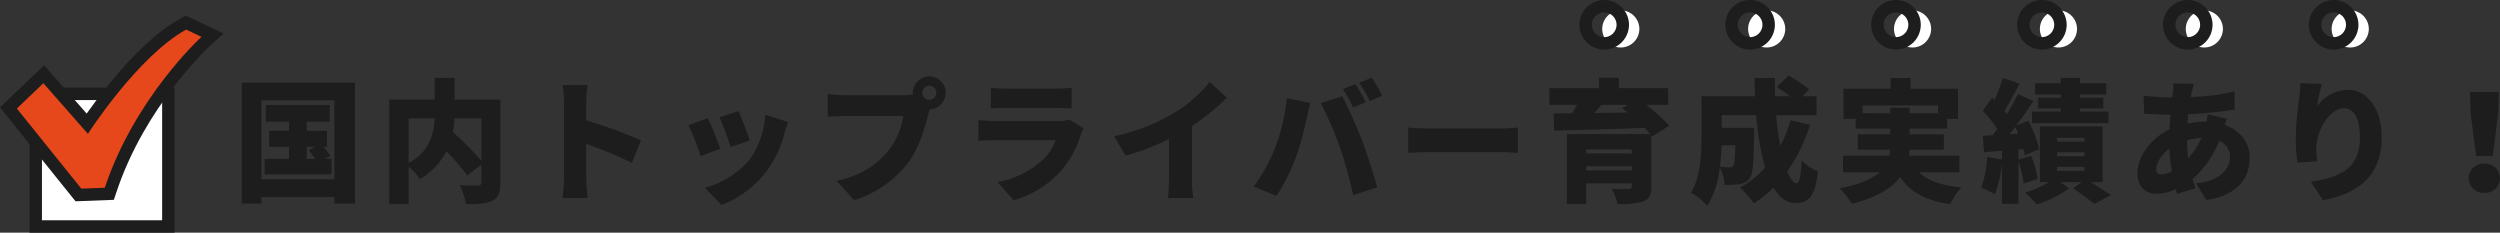 <svg xmlns="http://www.w3.org/2000/svg" width="603.201" height="56.14" viewBox="0 0 603.201 56.14"><rect x="0" y="0" width="603.201" height="56.14" fill="#333333" stroke="none"/><g transform="translate(-153.935 -492.86)"><path d="M17.952-10.72h2.016l-1.536.8c.512.64,1.088,1.408,1.568,2.112H17.952Zm4.416,2.912,1.28-.7a18.956,18.956,0,0,0-1.664-2.208h.864v-3.872h-4.9v-2.176h5.536V-20.8H8.064v4.032h5.6v2.176h-4.8v3.872h4.8v2.912H7.776v3.744h16.16V-7.808ZM7.008-2.88V-21.952h17.6V-2.88ZM2.272-26.208V2.976H7.008V1.408h17.6V2.976H29.6V-26.208Zm57.792,8.64V-7.392a86.471,86.471,0,0,0-6.848-6.88,29.754,29.754,0,0,0,.384-3.3Zm-17.536,0H48.8c-.16,3.68-1.184,8-6.272,10.784Zm22.144-4.544H53.632V-27.36h-4.8v5.248H37.856V3.1h4.672V-5.984a19.189,19.189,0,0,1,2.752,3.04,16.3,16.3,0,0,0,6.336-6.688,45.666,45.666,0,0,1,5.056,5.856L60.064-6.4v4.288c0,.544-.224.7-.8.736-.608,0-2.752,0-4.416-.1a16,16,0,0,1,1.5,4.576c2.848,0,4.9-.064,6.368-.8S64.672.32,64.672-2.016Zm33.92,9.856a105.8,105.8,0,0,0-13.216-4.832v-4.384a38.045,38.045,0,0,1,.32-4.16H79.648a22.355,22.355,0,0,1,.384,4.16V-3.2a35.924,35.924,0,0,1-.384,4.832h6.08c-.16-1.44-.352-3.968-.352-4.832v-8.224A99.8,99.8,0,0,1,96.384-6.848Zm23.552-7.072-4.608,1.5a60.234,60.234,0,0,1,2.656,7.168l4.64-1.6C124.352-13.76,122.784-17.92,122.144-19.328Zm6.464.864a21.333,21.333,0,0,1-3.9,10.976,21.592,21.592,0,0,1-10.72,6.656l4.064,4.16A25.357,25.357,0,0,0,128.9-4.832a26.242,26.242,0,0,0,4.288-9.088c.224-.768.448-1.536.9-2.784ZM114.72-17.6l-4.672,1.664a58.249,58.249,0,0,1,2.944,7.456l4.736-1.76C117.088-12.1,115.616-15.808,114.72-17.6Zm53.44-4.448a1.707,1.707,0,0,1-1.7-1.7,1.707,1.707,0,0,1,1.7-1.7,1.707,1.707,0,0,1,1.7,1.7A1.707,1.707,0,0,1,168.16-22.048Zm-20.352-1.12c-1.056,0-3.168-.16-4.16-.288v5.472c.832-.064,2.592-.16,4.16-.16h14.08a17.977,17.977,0,0,1-3.52,8.256c-2.528,3.136-6.144,5.952-12.576,7.392l4.224,4.64A26.241,26.241,0,0,0,163.04-6.848c2.752-3.712,4.064-8.576,4.832-11.584.1-.384.224-.864.384-1.344a4.012,4.012,0,0,0,3.872-3.968,3.988,3.988,0,0,0-3.968-3.968,3.988,3.988,0,0,0-3.968,3.968,1.825,1.825,0,0,0,.032.416,16.679,16.679,0,0,1-2.3.16Zm54.176,5.856a7.455,7.455,0,0,1-2.688.384H184.064c-1.088,0-2.592-.1-4.064-.224v4.992c1.44-.128,3.264-.16,4.064-.16h14.56a12.564,12.564,0,0,1-2.976,4.64A21.935,21.935,0,0,1,184.64-2.208l3.872,4.384A24.505,24.505,0,0,0,199.936-4.9a24.684,24.684,0,0,0,4.768-8.736,12.43,12.43,0,0,1,.7-1.536Zm-18.976-2.656c.96-.1,2.5-.128,3.584-.128h12.064c1.216,0,2.944.064,3.84.128V-24.96a35.92,35.92,0,0,1-3.776.192H186.592a30.679,30.679,0,0,1-3.584-.192Zm48.544,4.224a54.615,54.615,0,0,0,8.416-6.848l-4.16-3.744a33.212,33.212,0,0,1-8.352,7.3,47.046,47.046,0,0,1-14.688,5.76l2.752,4.7a58.426,58.426,0,0,0,10.464-4.032v9.632a43.2,43.2,0,0,1-.256,4.64h6.144a23.9,23.9,0,0,1-.32-4.64Zm39.424-10.112-3.008,1.216a43.35,43.35,0,0,1,2.464,4.448l3.04-1.28C272.9-22.592,271.776-24.672,270.976-25.856Zm3.936-1.536L271.9-26.176a35.7,35.7,0,0,1,2.528,4.416l3.008-1.28A45.675,45.675,0,0,0,274.912-27.392ZM251.456-10.144a39.015,39.015,0,0,1-5.024,8.992l5.472,2.3a43.944,43.944,0,0,0,4.7-9.344,77.077,77.077,0,0,0,2.624-9.408c.128-.736.576-2.656.864-3.68l-5.664-1.184A46.294,46.294,0,0,1,251.456-10.144Zm15.808-.352A100.088,100.088,0,0,1,270.432.96l5.792-1.888c-.9-3.328-2.592-8.544-3.648-11.3-1.12-2.912-3.392-8.128-4.768-10.688l-5.184,1.664A88.7,88.7,0,0,1,267.264-10.5Zm16.448,1.248c1.312-.1,3.712-.192,5.536-.192H306.24c1.312,0,3.1.16,3.936.192V-15.36c-.928.064-2.5.224-3.936.224H289.248c-1.568,0-4.256-.128-5.536-.224Zm52.96-11.584-1.344.8c.416.32.864.672,1.312,1.024-2.72.064-5.44.1-8,.128.544-.64,1.12-1.28,1.664-1.952ZM326.656-5.024v-.992h10.976v.992Zm10.976-5.056v.96H326.656v-.96Zm9.056-5.728a40.435,40.435,0,0,0-5.568-5.024h5.312v-4.032h-11.9v-2.528h-4.8v2.528H317.76v4.032h6.688c-.384.672-.768,1.344-1.184,2.016l-4.48.032.128,4.16c5.6-.128,13.92-.352,21.824-.672.512.544.992,1.024,1.376,1.5H321.984V3.072h4.672v-4.96h10.976v.736c0,.448-.192.608-.768.608-.48.032-2.656.032-4.032-.064a15.5,15.5,0,0,1,1.376,3.68,19.441,19.441,0,0,0,6.144-.576c1.5-.576,2.016-1.536,2.016-3.616V-13.472l.192.256Zm15.936,4.736c-.064,3.2-.192,4.512-.448,4.9a1.088,1.088,0,0,1-.96.416c-.512,0-1.344-.032-2.3-.128.224-1.792.352-3.552.416-5.184Zm13.344-6.048a32.839,32.839,0,0,1-2.464,6.144,65.875,65.875,0,0,1-1.024-7.36h9.76v-4.576h-3.392l1.6-1.664a27.08,27.08,0,0,0-4.992-3.328L372.64-25.12a38.272,38.272,0,0,1,3.2,2.208h-3.616c-.064-1.472-.064-2.944-.032-4.416h-4.9q0,2.208.1,4.416H354.464v9.6c0,4.192-.16,9.856-2.528,13.632a18.932,18.932,0,0,1,3.968,3.2,22.669,22.669,0,0,0,2.976-9.28,10.842,10.842,0,0,1,1.184,4.224,23.327,23.327,0,0,0,3.68-.192,3.56,3.56,0,0,0,2.4-1.44c.768-1.024.928-3.968,1.024-10.5,0-.512.032-1.632.032-1.632h-7.84v-3.04h8.32a62.97,62.97,0,0,0,2.144,12.608A22.276,22.276,0,0,1,363.744-.9a28.588,28.588,0,0,1,3.36,3.84A28.4,28.4,0,0,0,371.84-.864c1.376,2.3,3.1,3.68,5.216,3.68,3.3,0,4.8-1.344,5.5-7.584a12.4,12.4,0,0,1-3.936-2.656c-.16,3.9-.544,5.5-1.184,5.5-.768,0-1.568-1.056-2.272-2.88a40.613,40.613,0,0,0,5.5-11.2Zm17.376-1.7V-20.7h18.208v1.888H404.7V-20.16H400v1.344ZM416.7-4.576v-4h-12.16a10.941,10.941,0,0,0,.128-1.44h8.288v-3.712H404.7V-15.1h9.024v-2.368h2.656v-7.264H404.928V-27.3h-4.8v2.56H388.736v7.264h2.944V-15.1H400v1.376h-7.808v3.712h7.776a7.41,7.41,0,0,1-.192,1.44H388.608v4h8.832c-1.792,1.568-4.768,2.912-9.6,3.872a17.53,17.53,0,0,1,2.88,3.744C396.8,1.5,400.384-.736,402.4-3.392c2.528,3.616,6.144,5.632,12.064,6.528a16.722,16.722,0,0,1,2.72-4.064c-4.7-.416-8.032-1.6-10.272-3.648ZM441.152-22.56h-5.44v2.592h5.44v.736h-6.944v2.816h18.464v-2.816h-6.88v-.736h5.632V-22.56h-5.632v-.768h6.336v-2.72h-6.336V-27.36h-4.64v1.312h-6.176v2.72h6.176Zm-12.32,8.8c.448-.576.9-1.152,1.344-1.76.256.512.48,1.056.7,1.632Zm6.752,10.784a24.578,24.578,0,0,0-1.568-5.568l-3.072.96v-2.5l1.184-.128a13.066,13.066,0,0,1,.352,1.568l3.456-1.5a26.824,26.824,0,0,0-2.624-6.88l-2.88,1.152c1.44-1.92,2.88-4,4.128-5.888l-3.744-1.7c-.7,1.472-1.632,3.168-2.624,4.832-.192-.256-.384-.512-.608-.768,1.12-1.792,2.432-4.288,3.616-6.56l-4-1.376a42.793,42.793,0,0,1-2.048,5.312l-.576-.544-2.24,3.168a27.958,27.958,0,0,1,3.488,4.384c-.384.512-.736,1.024-1.088,1.5l-2.4.128.32,3.968,4.32-.352v2.112l-3.584-.608a24.243,24.243,0,0,1-1.44,7.392,22.8,22.8,0,0,1,3.328,1.6,29.977,29.977,0,0,0,1.7-7.424V3.04h3.968V-7.2a24.982,24.982,0,0,1,1.248,5.344Zm4.7-2.912h6.592v.96h-6.592Zm0-3.52h6.592v.96h-6.592Zm0-3.488h6.592v.928h-6.592Zm10.976,10.72V-15.648H436.128V-2.176H438.3a26.3,26.3,0,0,1-5.728,2.5,29.644,29.644,0,0,1,2.816,2.88A29.25,29.25,0,0,0,443.2-.7l-2.144-1.472h5.12L444.128-.7c1.792,1.184,3.968,2.816,5.12,3.776L453.28.928c-1.184-.8-3.1-2.016-4.864-3.1ZM471.9-7.968a42.465,42.465,0,0,1-.288-4.32,15.556,15.556,0,0,1,3.488-.576A17.776,17.776,0,0,1,471.9-7.968Zm-6.464,3.9c-.928,0-1.248-.48-1.248-1.344,0-1.376,1.216-3.392,3.168-4.864a47.07,47.07,0,0,0,.576,5.472A5.7,5.7,0,0,1,465.44-4.064Zm11.168-14.5a17.1,17.1,0,0,1-.256,1.792h-.192a20.081,20.081,0,0,0-4.416.48l.192-2.3a87.635,87.635,0,0,0,11.168-1.12l-.032-4.384a50.486,50.486,0,0,1-10.528,1.376c.064-.448.16-.9.256-1.312.128-.544.256-1.12.48-1.856l-4.96-.128a15.32,15.32,0,0,1-.1,2.112l-.128,1.28h-.768a51.663,51.663,0,0,1-6.176-.448l.128,4.384c1.568.064,4.032.224,5.888.224h.512c-.128,1.152-.224,2.368-.288,3.552-4.448,2.144-7.712,6.464-7.712,10.528,0,3.52,2.112,4.992,4.576,4.992A11.477,11.477,0,0,0,468.9-.48c.128.384.224.768.352,1.088L473.664-.7c-.256-.736-.48-1.472-.7-2.24a23.842,23.842,0,0,0,6.432-9.216,4.12,4.12,0,0,1,2.592,3.84c0,2.56-1.888,5.728-8.224,6.432l2.528,4c8-1.184,10.464-5.76,10.464-10.208,0-3.776-2.464-6.624-6.048-7.9.224-.576.416-1.152.544-1.472Zm22.336-7.52a31.874,31.874,0,0,1-.256,3.648,76.1,76.1,0,0,0-.832,10.112,36.8,36.8,0,0,0,.416,5.408l4.736-.32a26.018,26.018,0,0,1-.192-3.04c0-4.16,3.072-9.728,6.688-9.728,2.24,0,3.84,2.24,3.84,7.04,0,7.52-4.7,9.568-11.84,10.688l2.912,4.448c8.7-1.6,14.176-6.08,14.176-15.136,0-7.168-3.648-11.52-8.192-11.52a9.684,9.684,0,0,0-7.392,3.936,47.627,47.627,0,0,1,1.152-5.312ZM541.376-8.512h4l1.312-10.112.192-5.312h-7.008l.192,5.312Zm1.984,8.9a3.536,3.536,0,0,0,3.776-3.52,3.574,3.574,0,0,0-3.776-3.52,3.574,3.574,0,0,0-3.776,3.52A3.536,3.536,0,0,0,543.36.384Z" transform="translate(210 539)" fill="#1d1d1d"/><path d="M11.52-12.16A4.493,4.493,0,0,0,16-7.68a4.493,4.493,0,0,0,4.48-4.48A4.493,4.493,0,0,0,16-16.64,4.493,4.493,0,0,0,11.52-12.16Zm35.2,0A4.493,4.493,0,0,0,51.2-7.68a4.493,4.493,0,0,0,4.48-4.48,4.493,4.493,0,0,0-4.48-4.48A4.493,4.493,0,0,0,46.72-12.16Zm35.2,0A4.493,4.493,0,0,0,86.4-7.68a4.493,4.493,0,0,0,4.48-4.48,4.493,4.493,0,0,0-4.48-4.48A4.493,4.493,0,0,0,81.92-12.16Zm35.2,0a4.493,4.493,0,0,0,4.48,4.48,4.493,4.493,0,0,0,4.48-4.48,4.493,4.493,0,0,0-4.48-4.48A4.493,4.493,0,0,0,117.12-12.16Zm35.2,0a4.493,4.493,0,0,0,4.48,4.48,4.493,4.493,0,0,0,4.48-4.48,4.493,4.493,0,0,0-4.48-4.48A4.493,4.493,0,0,0,152.32-12.16Zm35.2,0A4.493,4.493,0,0,0,192-7.68a4.493,4.493,0,0,0,4.48-4.48A4.493,4.493,0,0,0,192-16.64,4.493,4.493,0,0,0,187.52-12.16Z" transform="translate(529 512)" fill="#fff"/><path d="M11.52-12.16A4.493,4.493,0,0,0,16-7.68a4.493,4.493,0,0,0,4.48-4.48A4.493,4.493,0,0,0,16-16.64,4.493,4.493,0,0,0,11.52-12.16Zm35.2,0A4.493,4.493,0,0,0,51.2-7.68a4.493,4.493,0,0,0,4.48-4.48,4.493,4.493,0,0,0-4.48-4.48A4.493,4.493,0,0,0,46.72-12.16Zm35.2,0A4.493,4.493,0,0,0,86.4-7.68a4.493,4.493,0,0,0,4.48-4.48,4.493,4.493,0,0,0-4.48-4.48A4.493,4.493,0,0,0,81.92-12.16Zm35.2,0a4.493,4.493,0,0,0,4.48,4.48,4.493,4.493,0,0,0,4.48-4.48,4.493,4.493,0,0,0-4.48-4.48A4.493,4.493,0,0,0,117.12-12.16Zm35.2,0a4.493,4.493,0,0,0,4.48,4.48,4.493,4.493,0,0,0,4.48-4.48,4.493,4.493,0,0,0-4.48-4.48A4.493,4.493,0,0,0,152.32-12.16Zm35.2,0A4.493,4.493,0,0,0,192-7.68a4.493,4.493,0,0,0,4.48-4.48A4.493,4.493,0,0,0,192-16.64,4.493,4.493,0,0,0,187.52-12.16Z" transform="translate(525 511)" fill="none" stroke="#1d1d1d" stroke-width="3"/><g transform="translate(161.056 514)" fill="#fff"><path d="M 33.5 33.5 L 1.5 33.5 L 1.5 1.5 L 33.5 1.5 L 33.5 33.5 Z" stroke="none"/><path d="M 3 3 L 3 32 L 32 32 L 32 3 L 3 3 M 0 0 L 35 0 L 35 35 L 0 35 L 0 0 Z" stroke="none" fill="#1d1d1d"/></g><g transform="translate(158 464.508)" fill="#e6481c"><path d="M 14.856 75.393 L 14.383 74.805 L -1.169 55.474 L -2.033 54.4 L -1.036 53.449 L 5.36 47.344 L 6.49 46.266 L 7.522 47.438 L 16.986 58.182 C 18.245 56.338 20.513 53.142 23.418 49.571 C 26.041 46.349 28.638 43.498 31.135 41.099 C 34.295 38.063 37.316 35.735 40.114 34.181 L 40.786 33.808 L 41.482 34.135 L 45.188 35.879 L 47.22 36.835 L 45.559 38.346 C 45.519 38.382 41.547 42.021 36.754 48.238 C 33.946 51.881 31.408 55.684 29.213 59.541 C 26.476 64.349 24.266 69.254 22.643 74.122 L 22.315 75.106 L 21.278 75.146 L 15.609 75.364 L 14.856 75.393 Z" stroke="none"/><path d="M 40.843 35.492 C 29.069 42.033 17.151 60.639 17.151 60.639 L 6.396 48.429 L -3.814697265625e-06 54.534 L 15.552 73.865 L 21.22 73.647 C 28.488 51.843 44.549 37.236 44.549 37.236 L 40.843 35.492 M 40.73 32.123 L 49.89 36.434 L 46.568 39.456 C 46.531 39.49 42.618 43.081 37.899 49.211 C 35.14 52.794 32.649 56.532 30.494 60.322 C 27.816 65.032 25.653 69.835 24.066 74.596 L 23.41 76.565 L 14.16 76.921 L -4.065 54.267 L 6.583 44.103 L 16.847 55.755 C 18.172 53.88 20.03 51.359 22.255 48.624 C 28.404 41.069 34.168 35.768 39.386 32.87 L 40.73 32.123 Z" stroke="none" fill="#1d1d1d"/></g></g></svg>